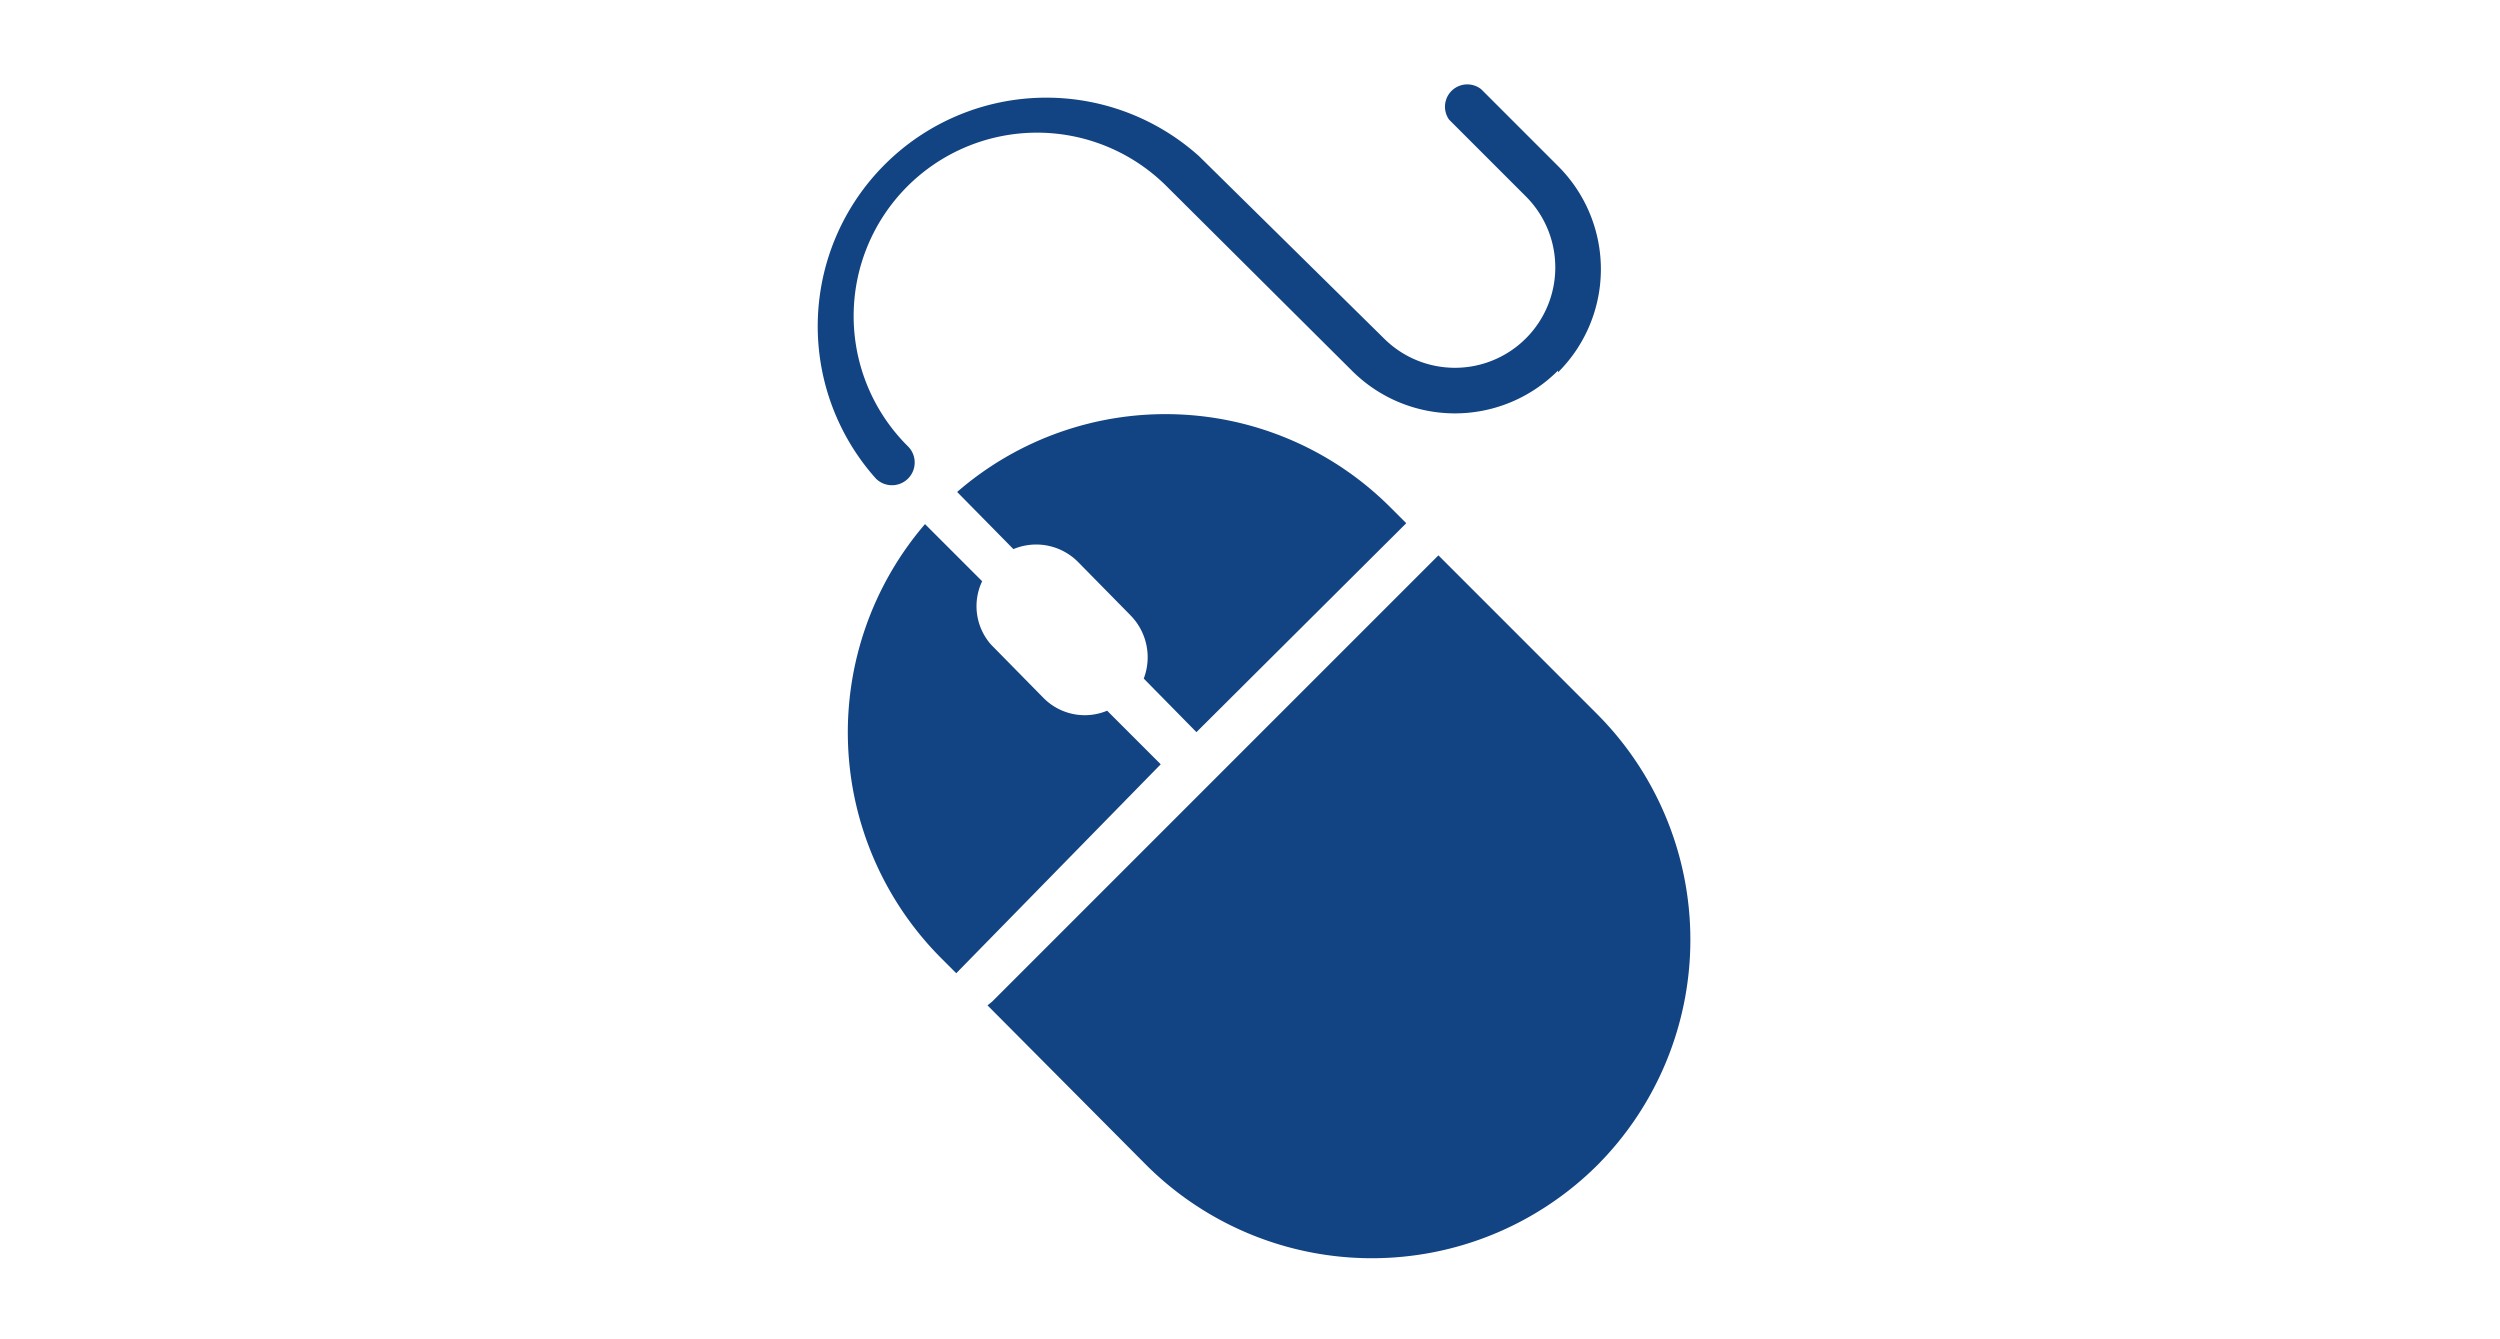 <svg id="Layer_1" data-name="Layer 1" xmlns="http://www.w3.org/2000/svg" width="28" height="15" viewBox="0 0 28 15"><defs><style>.cls-1{fill:#124382;}</style></defs><path class="cls-1" d="M11.35,6.15a.66.66,0,0,1,.72.14l.59.6a.67.67,0,0,1,.15.71l.59.6,2.35-2.34-.18-.18a3.56,3.56,0,0,0-4.85-.17l.63.64Z"/><path class="cls-1" d="M11.06,11.26l1.78,1.79a3.58,3.58,0,0,0,5.05,0h0a3.58,3.58,0,0,0,0-5.05L16.11,6.22l-5,5Z"/><path class="cls-1" d="M13,8.56l-.6-.6a.65.65,0,0,1-.71-.14l-.59-.6A.65.65,0,0,1,11,6.51l-.64-.64a3.58,3.58,0,0,0,.18,4.86l.17.17L13,8.56Z"/><path class="cls-1" d="M17.45,4.15a1.63,1.63,0,0,1-2.31,0L13.06,2.08A2,2,0,0,0,10.17,5a.25.25,0,1,1-.36.36,2.56,2.56,0,0,1,3.62-3.61L15.5,3.79A1.12,1.12,0,1,0,17.09,2.2l-.86-.86A.25.25,0,0,1,16.59,1l.86.86a1.63,1.63,0,0,1,0,2.31Z"/></svg>